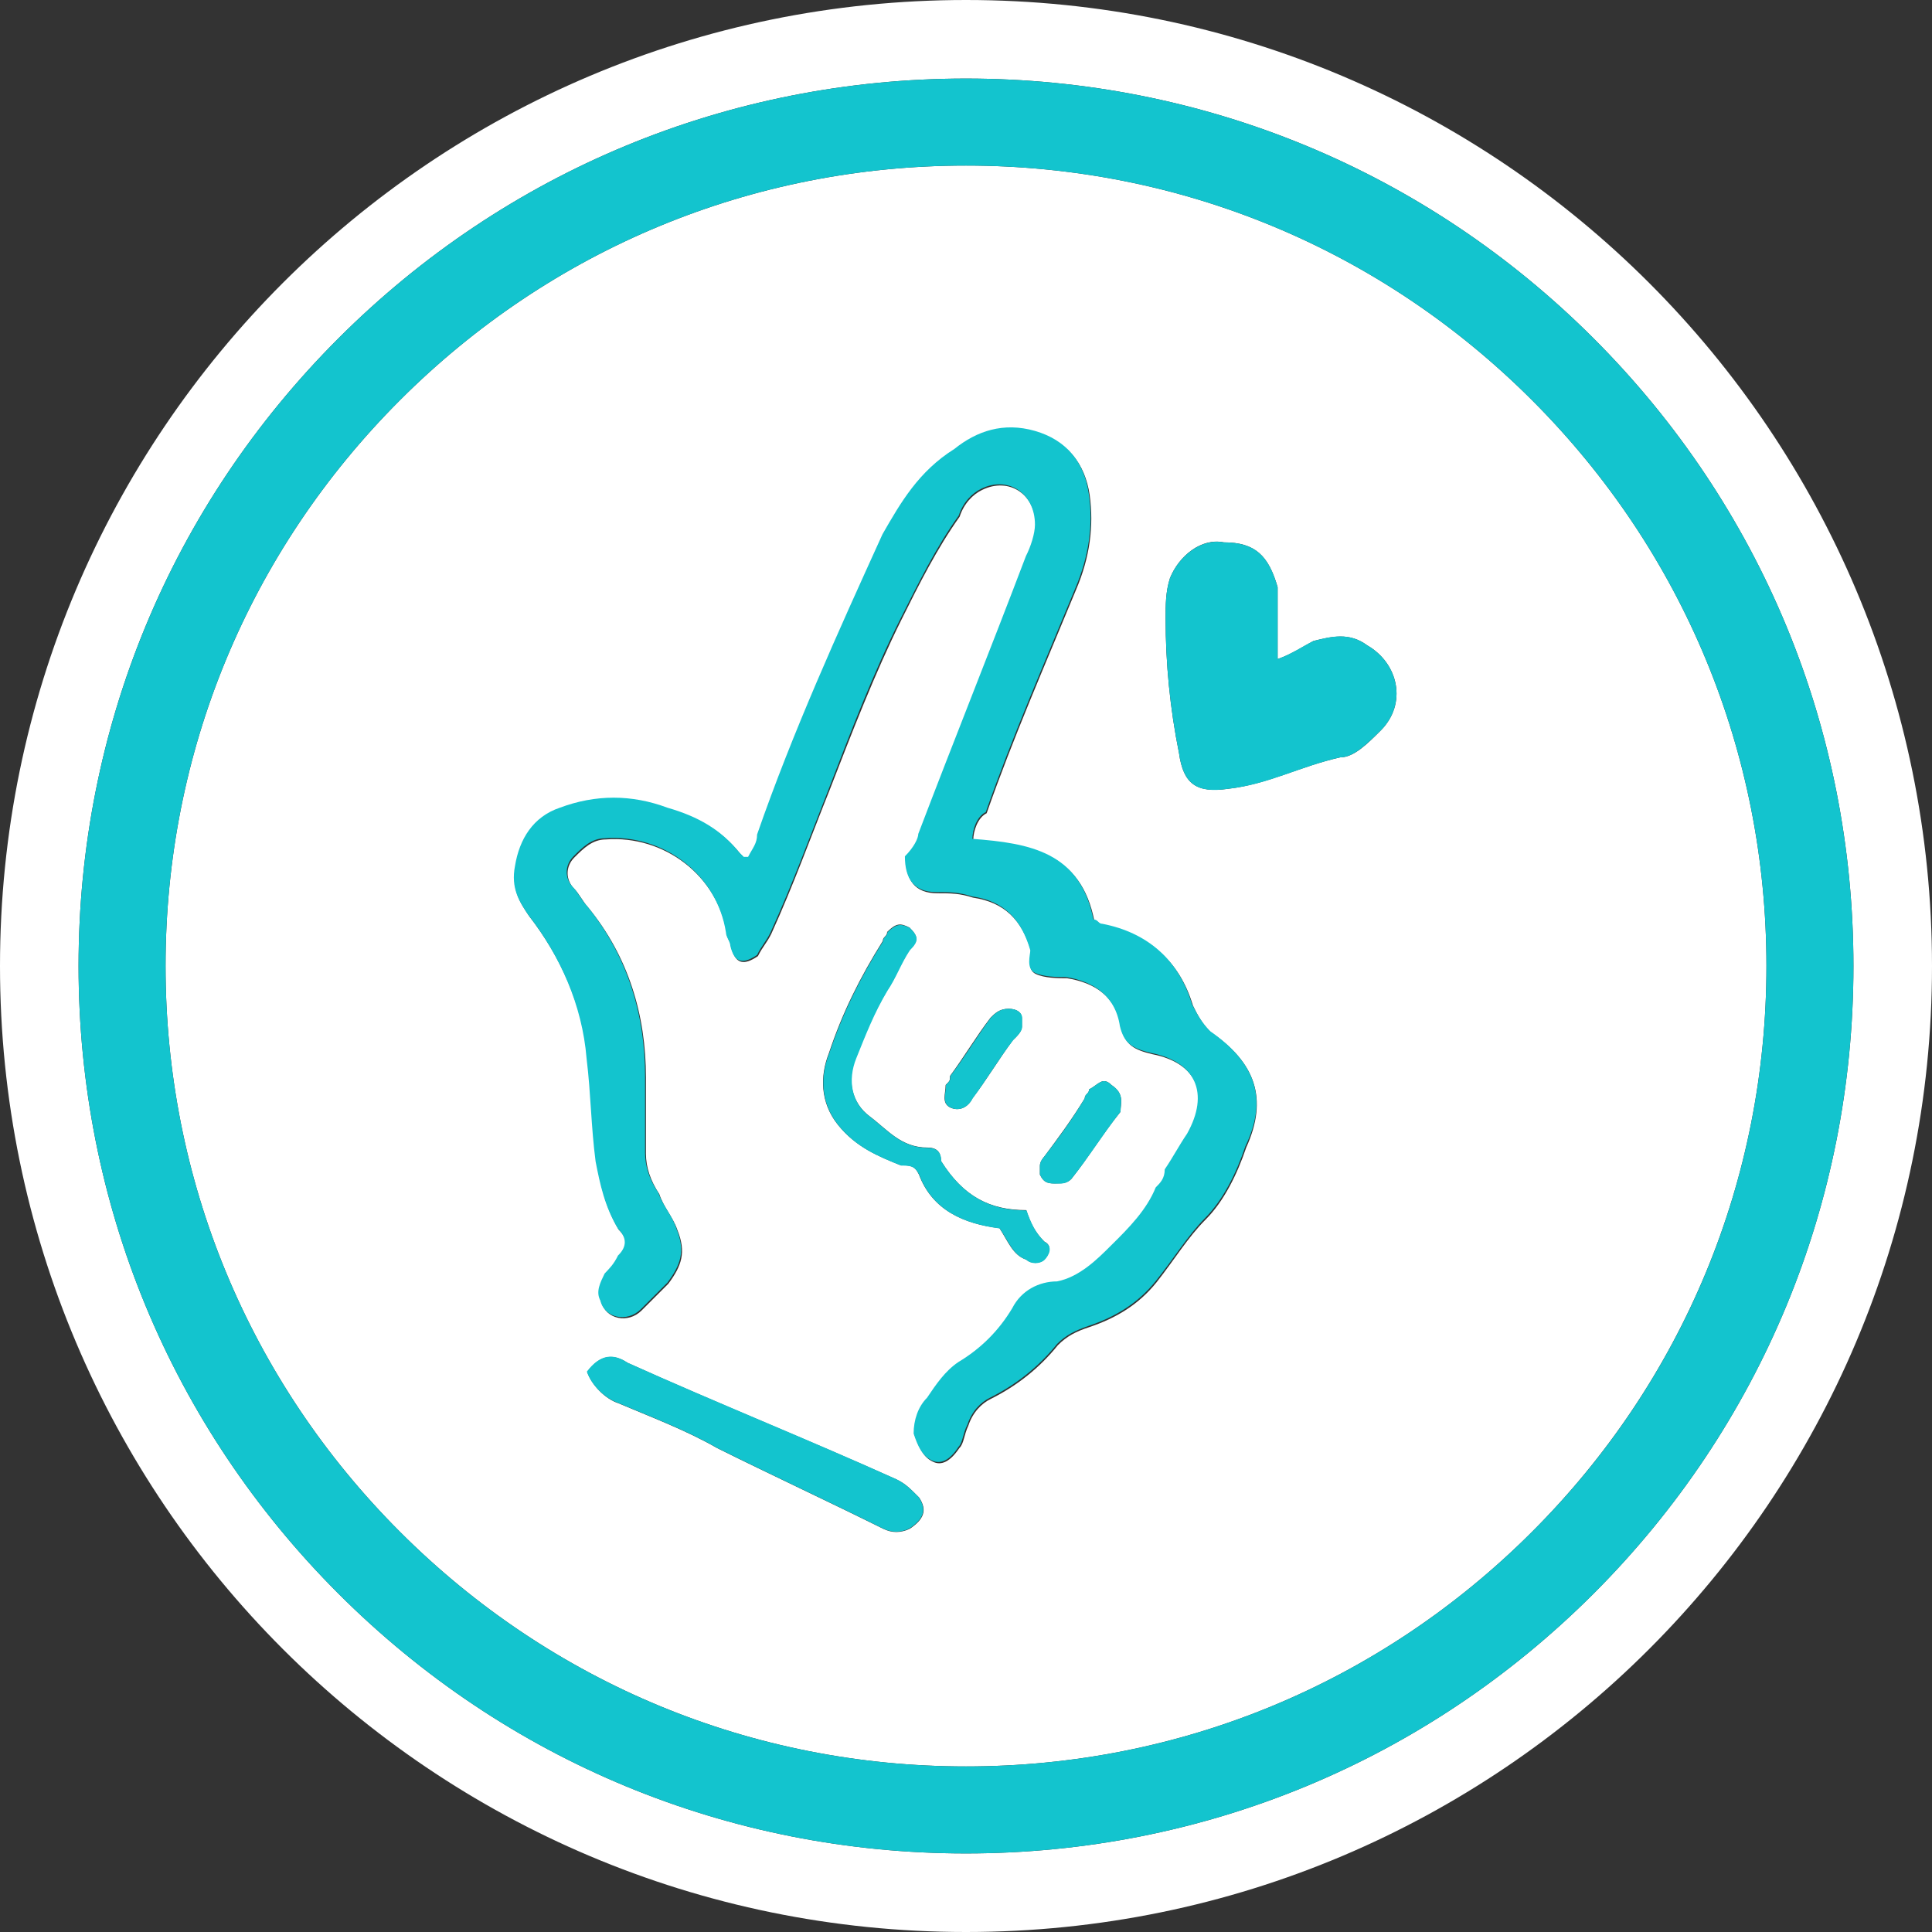<?xml version="1.0" encoding="utf-8"?>
<!-- Generator: Adobe Illustrator 27.2.0, SVG Export Plug-In . SVG Version: 6.00 Build 0)  -->
<svg version="1.1" id="_x31_0" xmlns="http://www.w3.org/2000/svg" xmlns:xlink="http://www.w3.org/1999/xlink" x="0px" y="0px"
	 viewBox="0 0 664 664" style="enable-background:new 0 0 664 664;" xml:space="preserve">
<rect x="0" y="0" width="664" height="664" fill="#333333" stroke="none"/>
<style type="text/css">
	.st0{fill:#FFFFFF;}
	.st1{fill:#13C4CE;}
</style>
<deepl-alert  xmlns=""></deepl-alert>
<g>
	<path class="st0" d="M332,0C148.6,0,0,148.6,0,332s148.6,332,332,332s332-148.6,332-332S515.4,0,332,0z M547.7,547.7
		c-57.6,57.6-134.2,89.3-215.7,89.3c-81.5,0-158.1-31.7-215.7-89.3C58.7,490.1,27,413.5,27,332s31.7-158.1,89.3-215.7
		C173.9,58.7,250.5,27,332,27s158.1,31.7,215.7,89.3c57.6,57.6,89.3,134.2,89.3,215.7S605.3,490.1,547.7,547.7z"/>
	<path class="st0" d="M526.5,137.5c-52-52-121-80.6-194.5-80.6s-142.5,28.6-194.5,80.6c-52,52-80.6,121-80.6,194.5
		s28.6,142.5,80.6,194.5c52,52,121,80.6,194.5,80.6s142.5-28.6,194.5-80.6c52-52,80.6-121,80.6-194.5S578.5,189.5,526.5,137.5z
		 M312.7,525.4c-3.1,1.5-6.2,1.5-9.2,0c-18.5-9.2-38.5-18.5-57-27.7c-10.8-6.2-23.1-10.8-33.9-15.4c-4.6-1.5-9.2-6.2-10.8-10.8
		c4.6-6.2,9.2-6.2,13.9-3.1c30.8,13.9,61.6,26.2,92.5,40.1c3.1,1.5,4.6,3.1,7.7,6.2C318.9,519.2,317.3,522.3,312.7,525.4z
		 M298.8,383.6c6.2,4.6,10.8,10.8,20,10.8c3.1,0,4.6,1.5,4.6,4.6c7.7,12.3,16.9,16.9,29.3,16.9c1.5,4.6,3.1,7.7,6.2,10.8
		c3.1,1.5,1.5,4.6,0,6.2c-1.5,1.5-4.6,1.5-6.2,0c-4.6-1.5-6.2-6.2-9.2-10.8c-12.3-1.5-23.1-6.2-27.7-18.5c-1.5-3.1-3.1-3.1-6.2-3.1
		c-7.7-3.1-15.4-6.2-21.6-13.9c-6.2-7.7-6.2-16.9-3.1-24.7c4.6-13.9,10.8-26.2,18.5-38.5c0-1.5,1.5-1.5,1.5-3.1
		c3.1-3.1,4.6-3.1,7.7-1.5c3.1,3.1,3.1,4.6,0,7.7c-3.1,4.6-4.6,9.2-7.7,13.9c-4.6,7.7-7.7,15.4-10.8,23.1S292.7,379,298.8,383.6z
		 M325,372.9c1.5-1.5,1.5-1.5,1.5-3.1c4.6-6.2,9.2-13.9,13.9-20c1.5-1.5,3.1-3.1,6.2-3.1c3.1,0,4.6,1.5,4.6,3.1c0,1.5,0,1.5,0,3.1
		c0,1.5-1.5,3.1-3.1,4.6c-4.6,6.2-9.2,13.9-13.9,20c-1.5,3.1-4.6,4.6-7.7,3.1C323.5,379,325,375.9,325,372.9z M357.4,403.7
		c0-1.5,0-1.5,0-3.1c0-1.5,1.5-3.1,1.5-3.1c4.6-6.2,9.2-12.3,13.9-20c0-1.5,1.5-1.5,1.5-3.1c3.1-1.5,4.6-4.6,7.7-1.5
		c4.6,3.1,3.1,6.2,3.1,9.2c-6.2,7.7-10.8,15.4-16.9,23.1c-1.5,1.5-3.1,1.5-4.6,1.5C360.5,406.8,358.9,406.8,357.4,403.7z
		 M428.3,394.4c-3.1,9.2-7.7,18.5-13.9,24.7c-6.2,6.2-10.8,13.9-16.9,21.6c-6.2,7.7-13.9,12.3-23.1,15.4c-4.6,1.5-7.7,3.1-10.8,6.2
		c-6.2,7.7-13.9,13.9-23.1,18.5c-3.1,1.5-6.2,4.6-7.7,9.2c-1.5,3.1-1.5,6.2-3.1,7.7c-3.1,4.6-6.2,6.2-9.2,4.6
		c-3.1-1.5-4.6-4.6-6.2-9.2c0-4.6,1.5-9.2,4.6-12.3c3.1-4.6,6.2-9.2,10.8-12.3c7.7-4.6,13.9-10.8,18.5-18.5
		c3.1-6.2,9.2-9.2,15.4-9.2c7.7-1.5,13.9-7.7,18.5-12.3c6.2-6.2,12.3-12.3,15.4-20c1.5-1.5,3.1-3.1,3.1-6.2
		c3.1-4.6,4.6-7.7,7.7-12.3c7.7-13.9,3.1-24.7-12.3-27.7c-6.2-1.5-9.2-3.1-10.8-9.2c-1.5-10.8-9.2-15.4-18.5-16.9
		c-3.1,0-7.7,0-10.8-1.5c-3.1-1.5-1.5-6.2-1.5-7.7c-3.1-10.8-9.2-16.9-20-18.5c-4.6-1.5-7.7-1.5-12.3-1.5c-7.7,0-10.8-4.6-10.8-12.3
		c3.1-3.1,4.6-6.2,4.6-7.7c12.3-32.4,24.7-63.2,37-95.5c1.5-3.1,3.1-7.7,3.1-10.8c0-10.8-9.2-16.9-18.5-12.3
		c-3.1,1.5-6.2,4.6-7.7,9.2c-7.7,10.8-13.9,23.1-20,35.4c-9.2,18.5-16.9,38.5-24.7,58.6c-6.2,15.4-12.3,32.4-20,49.3
		c-1.5,3.1-3.1,4.6-4.6,7.7c-4.6,3.1-7.7,3.1-9.2-3.1c0-1.5-1.5-3.1-1.5-4.6c-3.1-20-21.6-33.9-41.6-32.4c-4.6,0-7.7,3.1-10.8,6.2
		c-3.1,3.1-3.1,7.7,0,10.8c1.5,1.5,3.1,4.6,4.6,6.2c13.9,16.9,20,37,20,58.6c0,9.2,0,18.5,0,26.2c0,4.6,1.5,9.2,4.6,13.9
		c1.5,4.6,4.6,7.7,6.2,12.3c3.1,7.7,1.5,12.3-3.1,18.5c-3.1,3.1-6.2,6.2-9.2,9.2c-4.6,4.6-12.3,3.1-13.9-3.1c-1.5-3.1,0-6.2,1.5-9.2
		c1.5-1.5,3.1-3.1,4.6-6.2c3.1-3.1,3.1-6.2,0-9.2c-4.6-7.7-6.2-15.4-7.7-23.1c-1.5-12.3-1.5-23.1-3.1-35.4
		c-1.5-18.5-9.2-35.4-20-49.3c-3.1-4.6-6.2-9.2-4.6-16.9c1.5-9.2,6.2-16.9,15.4-20c12.3-4.6,24.7-4.6,37,0
		c10.8,3.1,18.5,7.7,24.7,15.4l1.5,1.5h1.5c1.5-3.1,3.1-4.6,3.1-7.7c12.3-35.4,27.7-69.3,43.1-103.2c6.2-10.8,12.3-21.6,24.7-29.3
		c7.7-6.2,16.9-9.2,27.7-6.2c10.8,3.1,16.9,10.8,18.5,21.6c1.5,10.8,0,21.6-4.6,32.4c-10.8,26.2-21.6,50.8-30.8,77
		c-3.1,1.5-4.6,6.2-4.6,9.2c20,1.5,37,4.6,41.6,27.7c1.5,0,1.5,1.5,3.1,1.5c15.4,3.1,26.2,12.3,30.8,27.7c1.5,3.1,3.1,6.2,6.2,9.2
		C431.3,365.1,436,377.5,428.3,394.4z M474.5,251.1c-4.6,4.6-9.2,9.2-13.9,9.2c-13.9,3.1-24.7,9.2-38.5,10.8
		c-10.8,1.5-15.4-1.5-16.9-12.3c-3.1-15.4-4.6-30.8-4.6-46.2c0-4.6,0-9.2,1.5-13.9c3.1-7.7,10.8-13.9,18.5-12.3
		c10.8,0,15.4,4.6,18.5,15.4c0,7.7,0,16.9,0,24.7c4.6-1.5,9.2-4.6,12.3-6.2c6.2-1.5,12.3-3.1,18.5,1.5
		C480.7,228,483.7,241.9,474.5,251.1z"/>
	<path class="st1" d="M547.7,116.3C490.1,58.7,413.5,27,332,27s-158.1,31.7-215.7,89.3C58.7,173.9,27,250.5,27,332
		s31.7,158.1,89.3,215.7c57.6,57.6,134.2,89.3,215.7,89.3c81.5,0,158.1-31.7,215.7-89.3c57.6-57.6,89.3-134.2,89.3-215.7
		S605.3,173.9,547.7,116.3z M526.5,526.5c-52,52-121,80.6-194.5,80.6s-142.5-28.6-194.5-80.6c-52-52-80.6-121-80.6-194.5
		s28.6-142.5,80.6-194.5c52-52,121-80.6,194.5-80.6s142.5,28.6,194.5,80.6c52,52,80.6,121,80.6,194.5S578.5,474.6,526.5,526.5z"/>
	<path class="st1" d="M415.9,354.4c-3.1-3.1-4.6-6.2-6.2-9.2c-4.6-15.4-15.4-24.7-30.8-27.7c-1.5,0-1.5-1.5-3.1-1.5
		c-4.6-23.1-21.6-26.2-41.6-27.7c0-3.1,1.5-7.7,4.6-9.2c9.2-26.2,20-50.8,30.8-77c4.6-10.8,6.2-21.6,4.6-32.4
		c-1.5-10.8-7.7-18.5-18.5-21.6c-10.8-3.1-20,0-27.7,6.2c-12.3,7.7-18.5,18.5-24.7,29.3c-15.4,33.9-30.8,67.8-43.1,103.2
		c0,3.1-1.5,4.6-3.1,7.7h-1.5l-1.5-1.5c-6.2-7.7-13.9-12.3-24.7-15.4c-12.3-4.6-24.7-4.6-37,0c-9.2,3.1-13.9,10.8-15.4,20
		c-1.5,7.7,1.5,12.3,4.6,16.9c10.8,13.9,18.5,30.8,20,49.3c1.5,12.3,1.5,23.1,3.1,35.4c1.5,7.7,3.1,15.4,7.7,23.1
		c3.1,3.1,3.1,6.2,0,9.2c-1.5,3.1-3.1,4.6-4.6,6.2c-1.5,3.1-3.1,6.2-1.5,9.2c1.5,6.2,9.2,7.7,13.9,3.1c3.1-3.1,6.2-6.2,9.2-9.2
		c4.6-6.2,6.2-10.8,3.1-18.5c-1.5-4.6-4.6-7.7-6.2-12.3c-3.1-4.6-4.6-9.2-4.6-13.9c0-7.7,0-16.9,0-26.2c0-21.6-6.2-41.6-20-58.6
		c-1.5-1.5-3.1-4.6-4.6-6.2c-3.1-3.1-3.1-7.7,0-10.8c3.1-3.1,6.2-6.2,10.8-6.2c20-1.5,38.5,12.3,41.6,32.4c0,1.5,1.5,3.1,1.5,4.6
		c1.5,6.2,4.6,6.2,9.2,3.1c1.5-3.1,3.1-4.6,4.6-7.7c7.7-16.9,13.9-33.9,20-49.3c7.7-20,15.4-40.1,24.7-58.6
		c6.2-12.3,12.3-24.7,20-35.4c1.5-4.6,4.6-7.7,7.7-9.2c9.2-4.6,18.5,1.5,18.5,12.3c0,3.1-1.5,7.7-3.1,10.8
		c-12.3,32.4-24.7,63.2-37,95.5c0,1.5-1.5,4.6-4.6,7.7c0,7.7,3.1,12.3,10.8,12.3c4.6,0,7.7,0,12.3,1.5c10.8,1.5,16.9,7.7,20,18.5
		c0,1.5-1.5,6.2,1.5,7.7c3.1,1.5,7.7,1.5,10.8,1.5c9.2,1.5,16.9,6.2,18.5,16.9c1.5,6.2,4.6,7.7,10.8,9.2c15.4,3.1,20,13.9,12.3,27.7
		c-3.1,4.6-4.6,7.7-7.7,12.3c0,3.1-1.5,4.6-3.1,6.2c-3.1,7.7-9.2,13.9-15.4,20c-4.6,4.6-10.8,10.8-18.5,12.3
		c-6.2,0-12.3,3.1-15.4,9.2c-4.6,7.7-10.8,13.9-18.5,18.5c-4.6,3.1-7.7,7.7-10.8,12.3c-3.1,3.1-4.6,7.7-4.6,12.3
		c1.5,4.6,3.1,7.7,6.2,9.2c3.1,1.5,6.2,0,9.2-4.6c1.5-1.5,1.5-4.6,3.1-7.7c1.5-4.6,4.6-7.7,7.7-9.2c9.2-4.6,16.9-10.8,23.1-18.5
		c3.1-3.1,6.2-4.6,10.8-6.2c9.2-3.1,16.9-7.7,23.1-15.4c6.2-7.7,10.8-15.4,16.9-21.6c6.2-6.2,10.8-15.4,13.9-24.7
		C436,377.5,431.3,365.1,415.9,354.4z"/>
	<path class="st1" d="M308.1,508.4c-30.8-13.9-61.6-26.2-92.5-40.1c-4.6-3.1-9.2-3.1-13.9,3.1c1.5,4.6,6.2,9.2,10.8,10.8
		c10.8,4.6,23.1,9.2,33.9,15.4c18.5,9.2,38.5,18.5,57,27.7c3.1,1.5,6.2,1.5,9.2,0c4.6-3.1,6.2-6.2,3.1-10.8
		C312.7,511.5,311.2,510,308.1,508.4z"/>
	<path class="st1" d="M305,340.5c3.1-4.6,4.6-9.2,7.7-13.9c3.1-3.1,3.1-4.6,0-7.7c-3.1-1.5-4.6-1.5-7.7,1.5c0,1.5-1.5,1.5-1.5,3.1
		c-7.7,12.3-13.9,24.7-18.5,38.5c-3.1,7.7-3.1,16.9,3.1,24.7c6.2,7.7,13.9,10.8,21.6,13.9c3.1,0,4.6,0,6.2,3.1
		c4.6,12.3,15.4,16.9,27.7,18.5c3.1,4.6,4.6,9.2,9.2,10.8c1.5,1.5,4.6,1.5,6.2,0c1.5-1.5,3.1-4.6,0-6.2c-3.1-3.1-4.6-6.2-6.2-10.8
		c-12.3,0-21.6-4.6-29.3-16.9c0-3.1-1.5-4.6-4.6-4.6c-9.2,0-13.9-6.2-20-10.8c-6.2-4.6-7.7-12.3-4.6-20S300.4,348.2,305,340.5z"/>
	<path class="st1" d="M368.2,405.2c6.2-7.7,10.8-15.4,16.9-23.1c0-3.1,1.5-6.2-3.1-9.2c-3.1-3.1-4.6,0-7.7,1.5
		c0,1.5-1.5,1.5-1.5,3.1c-4.6,7.7-9.2,13.9-13.9,20c0,0-1.5,1.5-1.5,3.1c0,1.5,0,1.5,0,3.1c1.5,3.1,3.1,3.1,6.2,3.1
		C365.1,406.8,366.6,406.8,368.2,405.2z"/>
	<path class="st1" d="M334.3,377.5c4.6-6.2,9.2-13.9,13.9-20c1.5-1.5,3.1-3.1,3.1-4.6c0-1.5,0-1.5,0-3.1c0-1.5-1.5-3.1-4.6-3.1
		c-3.1,0-4.6,1.5-6.2,3.1c-4.6,6.2-9.2,13.9-13.9,20c0,1.5,0,1.5-1.5,3.1c0,3.1-1.5,6.2,1.5,7.7
		C329.6,382.1,332.7,380.6,334.3,377.5z"/>
	<path class="st1" d="M469.9,221.8c-6.2-4.6-12.3-3.1-18.5-1.5c-3.1,1.5-7.7,4.6-12.3,6.2c0-7.7,0-16.9,0-24.7
		c-3.1-10.8-7.7-15.4-18.5-15.4c-7.7-1.5-15.4,4.6-18.5,12.3c-1.5,4.6-1.5,9.2-1.5,13.9c0,15.4,1.5,30.8,4.6,46.2
		c1.5,10.8,6.2,13.9,16.9,12.3c13.9-1.5,24.7-7.7,38.5-10.8c4.6,0,9.2-4.6,13.9-9.2C483.7,241.9,480.7,228,469.9,221.8z"/>
</g>
</svg>
